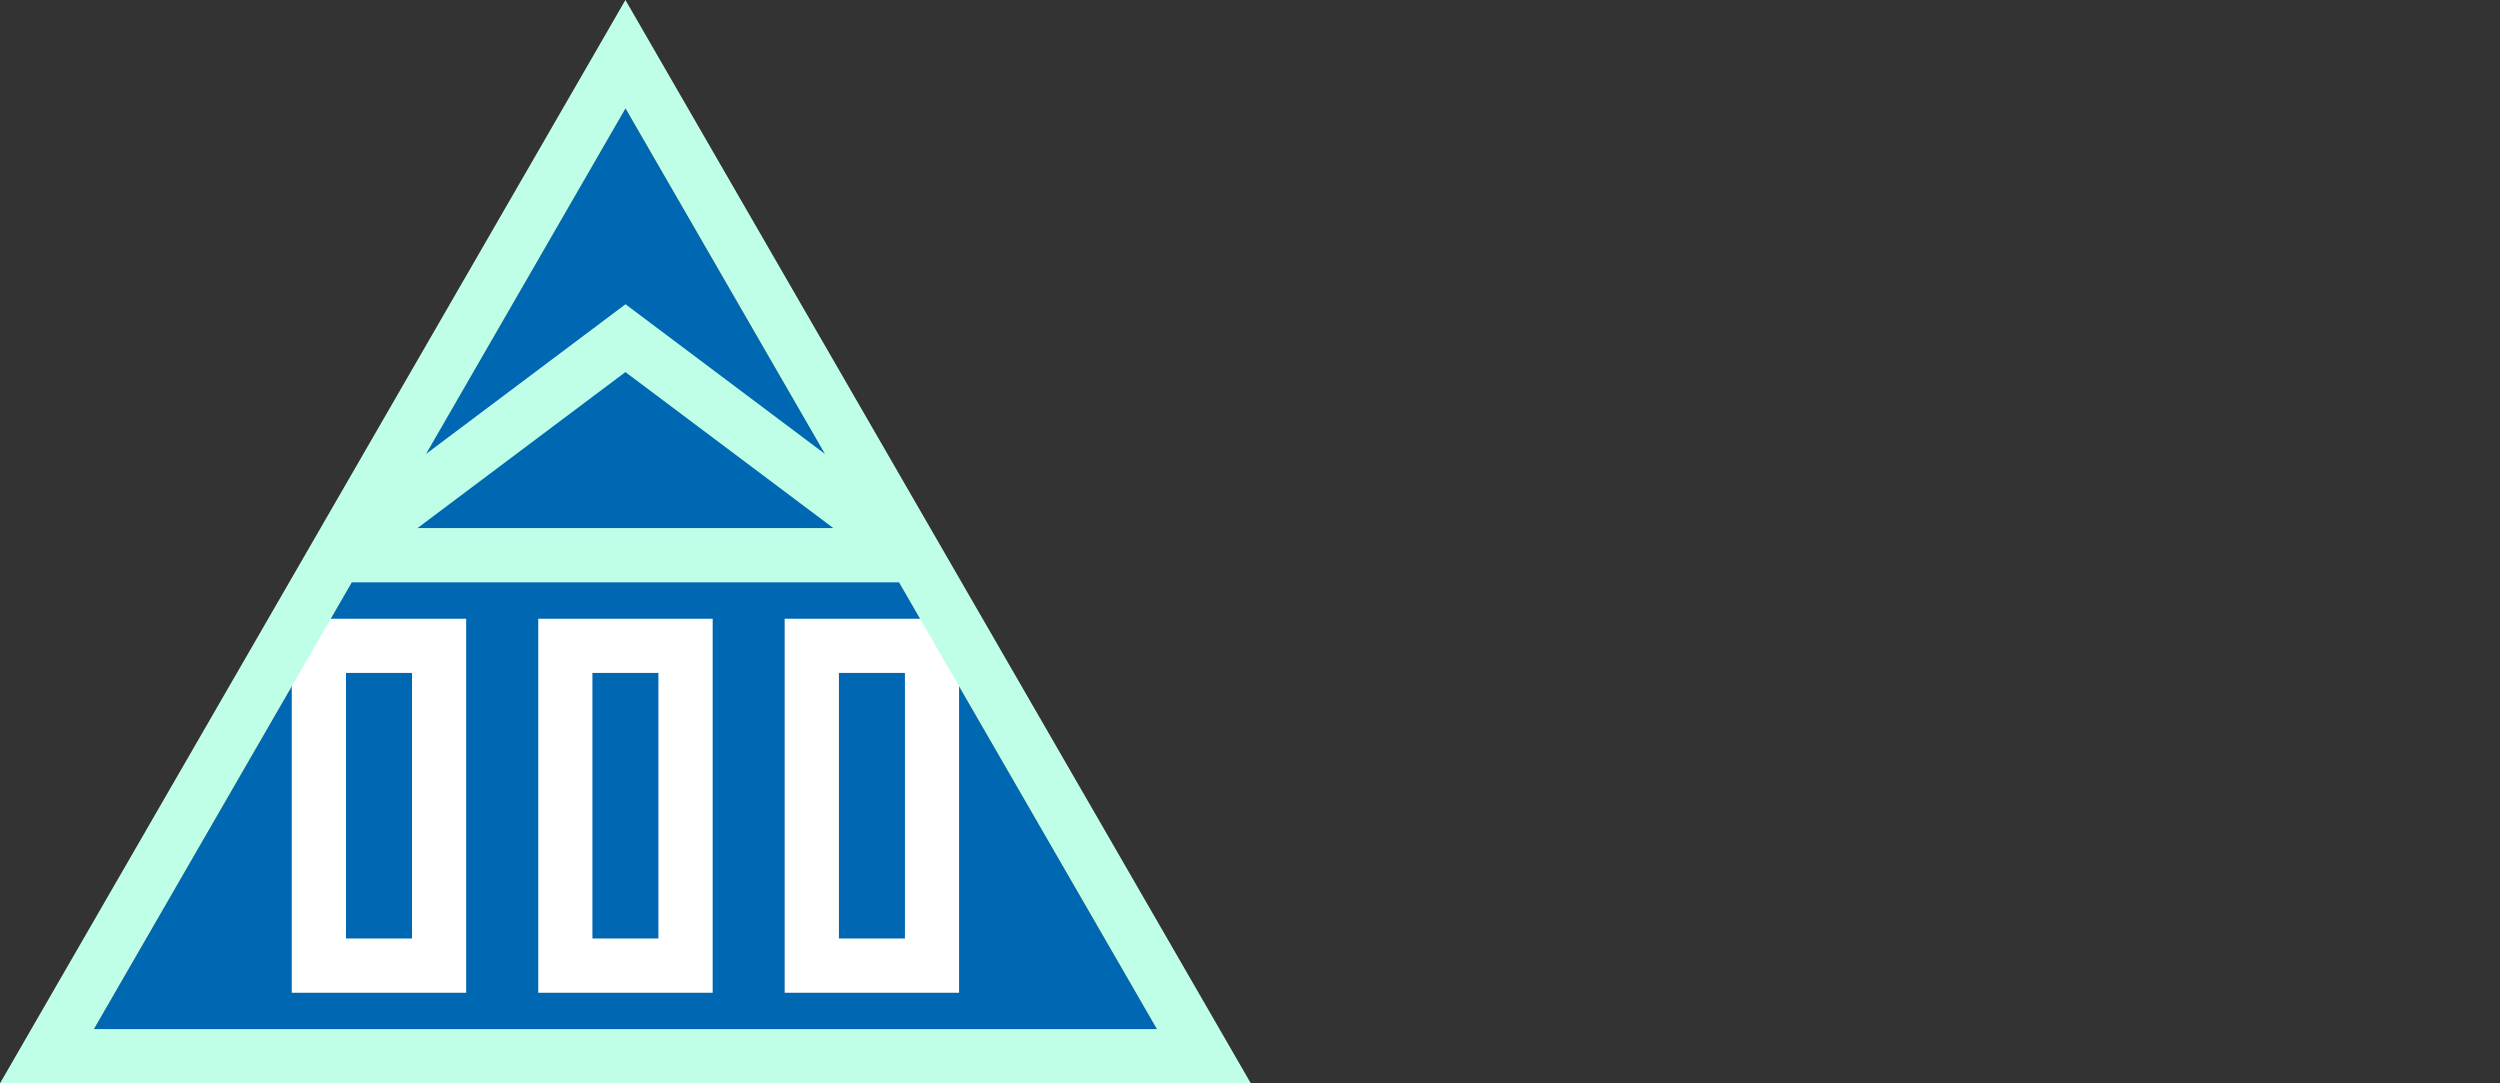 <?xml version="1.0" encoding="UTF-8"?><svg id="Icons" xmlns="http://www.w3.org/2000/svg" viewBox="0 0 300 130"><rect x="0" y="0" width="300" height="130" fill="#333333" stroke="none"/><g id="Banken_Bijouterien"><polygon points="11.27 123.49 138.83 123.49 75.05 13.02 11.27 123.49" fill="#0068b2"/><path d="M55.94,119.13h-20.93v-44.88h20.93v44.88ZM41.52,112.62h7.92v-31.87h-7.92v31.87Z" fill="#fff"/><path d="M85.52,119.13h-20.93v-44.88h20.93v44.88ZM71.09,112.62h7.92v-31.87h-7.92v31.87Z" fill="#fff"/><path d="M115.09,119.13h-20.93v-44.88h20.93v44.88ZM100.67,112.62h7.92v-31.87h-7.92v31.87Z" fill="#fff"/><path d="M75.05,0L0,130h150.1L75.05,0ZM98.99,54.47l-23.93-17.96-23.93,17.96,23.93-41.46,23.93,41.46ZM100,63.37h-49.9l24.95-18.72,24.95,18.72ZM42.22,69.88h65.66l30.95,53.61H11.27l30.95-53.61Z" fill="#bfffe8"/></g><rect width="300" height="130" fill="none"/></svg>